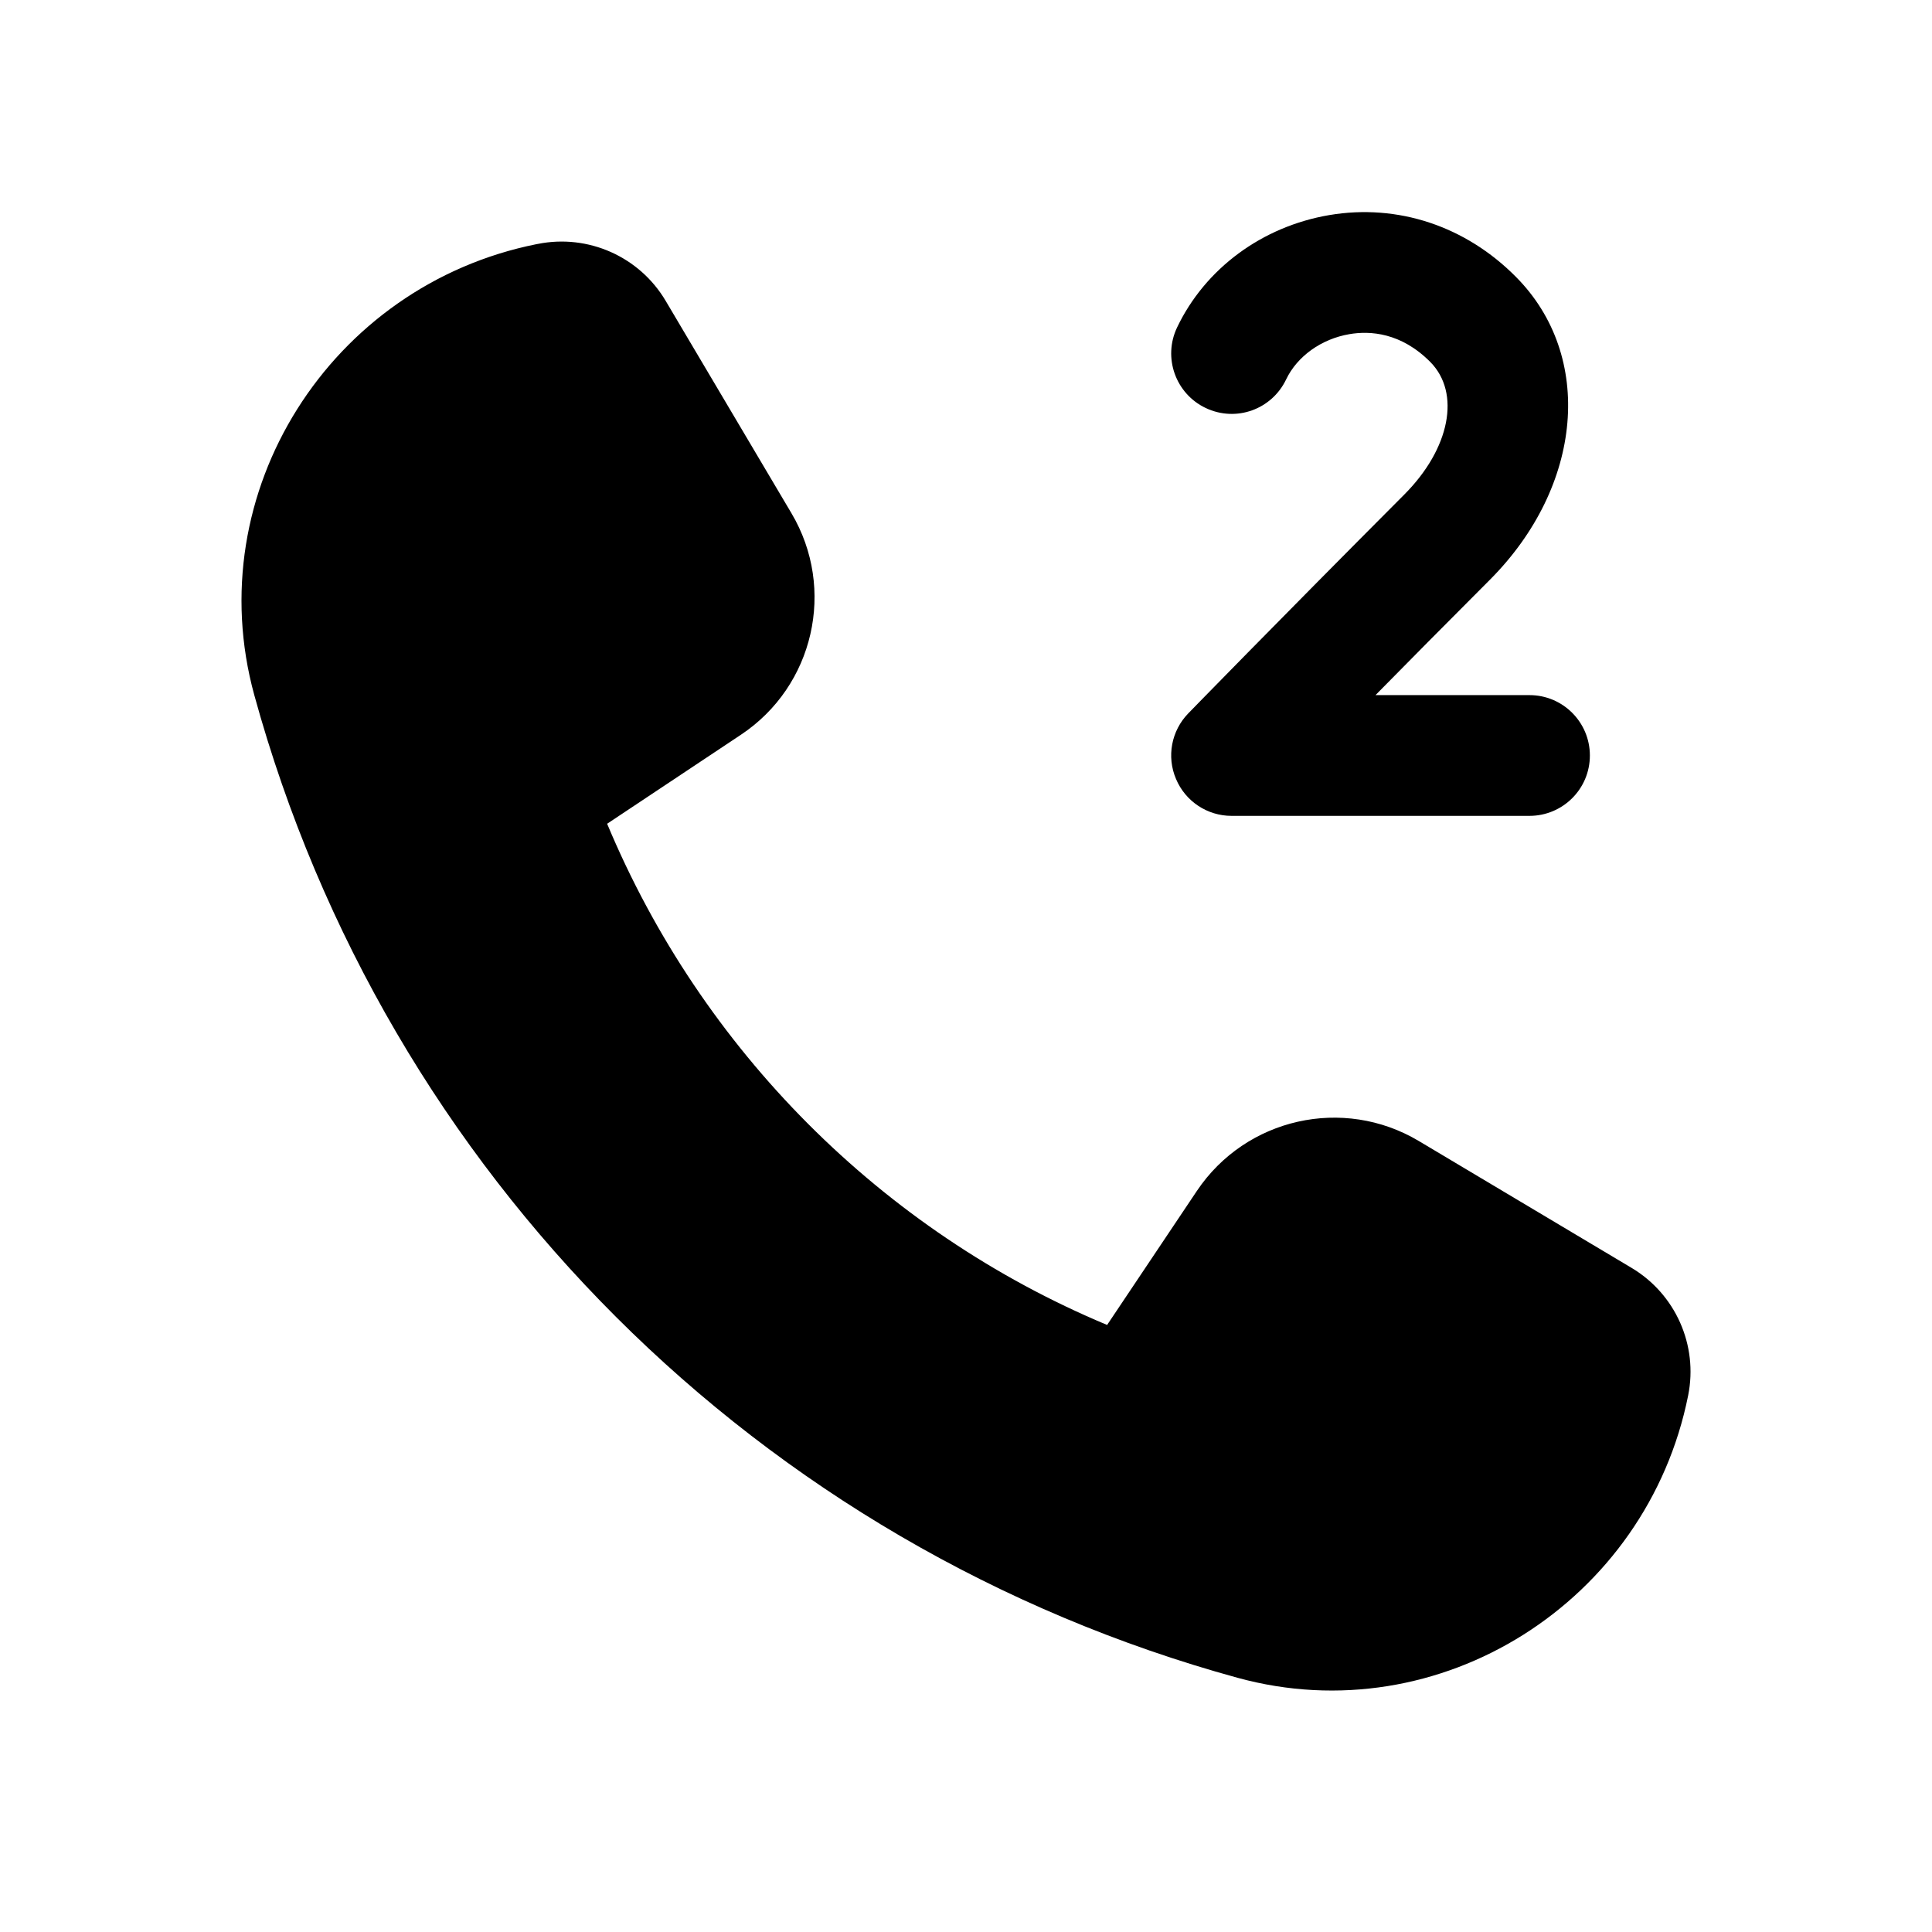 <svg width="24" height="24" viewBox="0 0 24 24" fill="none" xmlns="http://www.w3.org/2000/svg">
<path d="M17.625 14.174L20.268 15.75C20.814 16.076 21.096 16.71 20.971 17.334C20.46 19.893 17.89 21.533 15.373 20.842C9.434 19.212 4.795 14.587 3.159 8.635C2.467 6.117 4.105 3.545 6.665 3.033L6.682 3.03C7.307 2.905 7.944 3.188 8.269 3.737L9.832 6.376C10.388 7.314 10.112 8.524 9.203 9.128L7.542 10.233C8.714 13.04 10.954 15.289 13.753 16.459L14.868 14.794C15.477 13.887 16.687 13.615 17.625 14.174ZM19.75 9.385C19.75 8.971 19.414 8.635 19 8.635H17.087C17.486 8.229 17.968 7.743 18.509 7.201C19.667 6.039 19.807 4.422 18.832 3.44C18.206 2.808 17.363 2.528 16.512 2.672C15.678 2.814 14.971 3.336 14.622 4.068C14.444 4.442 14.603 4.89 14.977 5.068C15.356 5.248 15.799 5.086 15.977 4.713C16.114 4.426 16.415 4.21 16.763 4.151C17.02 4.107 17.404 4.131 17.767 4.496C18.148 4.881 18.013 5.573 17.446 6.142C15.846 7.747 14.761 8.862 14.761 8.862C14.551 9.078 14.49 9.399 14.609 9.677C14.726 9.955 14.998 10.135 15.299 10.135H18.999C19.414 10.135 19.75 9.8 19.75 9.385Z" fill="black"/>
</svg>
